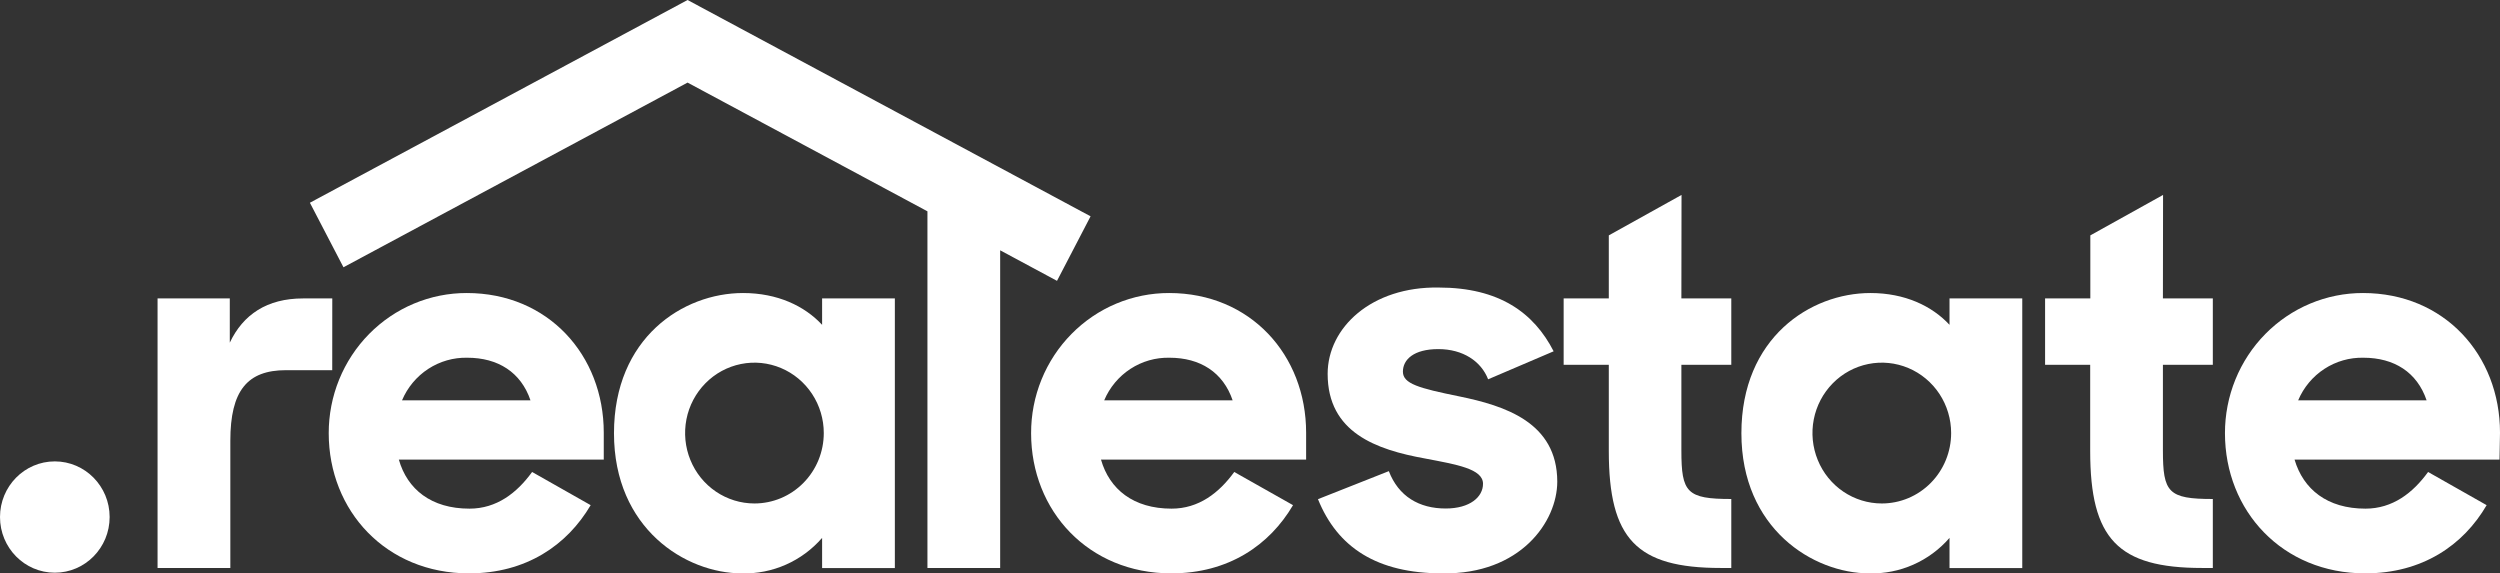<?xml version="1.0" encoding="UTF-8"?>
<svg width="104.64px" height="24px" viewBox="0 0 104.64 24" version="1.1" xmlns="http://www.w3.org/2000/svg" xmlns:xlink="http://www.w3.org/1999/xlink">
    <rect x="0" y="0" width="104.64" height="24" fill="#333333" stroke="none"/>
    <title>Group 6</title>
    <g id="R2" stroke="none" stroke-width="1" fill="none" fill-rule="evenodd">
        <g id="Home" transform="translate(-262.92, -71)" fill="#FFFFFF" fill-rule="nonzero">
            <g id="Header" transform="translate(0, 44)">
                <g id="Logo" transform="translate(100, 19)">
                    <g id="Group-21" transform="translate(65, 8)">
                        <g id="Group-6" transform="translate(97.92, 0)">
                            <path d="M19.539,12.265 C18.779,12.263 18.027,12.414 17.325,12.708 C16.623,13.002 15.985,13.435 15.448,13.98 C14.912,14.525 14.486,15.173 14.196,15.885 C13.906,16.598 13.758,17.362 13.759,18.133 C13.759,21.381 16.16,23.999 19.628,23.999 C22.024,23.999 23.738,22.818 24.723,21.144 L22.272,19.755 C21.636,20.632 20.789,21.29 19.649,21.29 C18.049,21.29 17.049,20.48 16.694,19.238 L25.271,19.238 L25.271,18.109 C25.271,14.861 22.939,12.265 19.539,12.265 Z M16.827,16.756 C17.056,16.216 17.438,15.758 17.925,15.44 C18.412,15.123 18.981,14.96 19.56,14.973 C20.848,14.973 21.805,15.584 22.204,16.756 L16.827,16.756 Z" id="Shape"></path>
                            <path d="M49.038,21.29 C47.439,21.29 46.439,20.48 46.083,19.238 L54.669,19.238 L54.669,18.109 C54.669,14.861 52.339,12.265 48.937,12.265 C48.177,12.263 47.425,12.414 46.723,12.708 C46.021,13.002 45.383,13.435 44.847,13.98 C44.31,14.525 43.884,15.173 43.594,15.885 C43.304,16.598 43.156,17.362 43.158,18.133 C43.158,21.381 45.558,23.999 49.024,23.999 C51.422,23.999 53.136,22.818 54.121,21.144 L51.661,19.755 C51.023,20.632 50.174,21.29 49.038,21.29 Z M48.95,14.973 C50.238,14.973 51.195,15.584 51.593,16.756 L46.217,16.756 C46.445,16.216 46.828,15.758 47.315,15.44 C47.802,15.123 48.371,14.96 48.95,14.973 Z" id="Shape"></path>
                            <path d="M104.64,18.109 C104.64,14.861 102.31,12.265 98.907,12.265 C98.148,12.263 97.396,12.414 96.694,12.708 C95.992,13.002 95.354,13.435 94.817,13.98 C94.28,14.525 93.855,15.173 93.565,15.885 C93.275,16.598 93.127,17.362 93.128,18.133 C93.128,21.381 95.528,23.999 98.996,23.999 C101.394,23.999 103.106,22.818 104.081,21.144 L101.63,19.755 C100.994,20.632 100.147,21.29 99.007,21.29 C97.408,21.29 96.408,20.48 96.041,19.238 L104.619,19.238 L104.64,18.109 Z M96.192,16.756 C96.42,16.216 96.802,15.758 97.29,15.44 C97.776,15.123 98.346,14.96 98.924,14.973 C100.215,14.973 101.17,15.584 101.568,16.756 L96.192,16.756 Z" id="Shape"></path>
                            <path d="M2.294,23.971 C3.561,23.971 4.589,22.928 4.589,21.641 C4.589,20.355 3.561,19.312 2.294,19.312 C1.027,19.312 0,20.355 0,21.641 C0,22.928 1.027,23.971 2.294,23.971 Z" id="Path"></path>
                            <path d="M13.908,12.491 L12.685,12.491 C11.173,12.491 10.173,13.168 9.618,14.343 L9.618,12.491 L6.595,12.491 L6.595,23.773 L9.641,23.773 L9.641,18.449 C9.641,16.35 10.351,15.494 11.972,15.494 L13.906,15.494 L13.908,12.491 Z" id="Path"></path>
                            <path d="M34.41,13.596 C33.677,12.807 32.544,12.265 31.099,12.265 C28.589,12.265 25.699,14.138 25.699,18.133 C25.699,22.127 28.699,23.999 31.055,23.999 C31.687,24.015 32.315,23.891 32.895,23.634 C33.474,23.378 33.992,22.996 34.41,22.514 L34.41,23.777 L37.455,23.777 L37.455,12.491 L34.41,12.491 L34.41,13.596 Z M31.578,21.073 C31.004,21.073 30.443,20.9 29.966,20.577 C29.488,20.253 29.116,19.793 28.897,19.254 C28.677,18.716 28.62,18.123 28.731,17.551 C28.843,16.98 29.12,16.455 29.526,16.043 C29.932,15.63 30.449,15.35 31.012,15.236 C31.575,15.122 32.158,15.181 32.689,15.404 C33.219,15.627 33.672,16.005 33.991,16.489 C34.31,16.974 34.48,17.544 34.48,18.126 C34.48,18.908 34.175,19.657 33.63,20.21 C33.086,20.763 32.348,21.073 31.578,21.073 Z" id="Shape"></path>
                            <path d="M81.599,13.596 C80.866,12.807 79.733,12.265 78.288,12.265 C75.776,12.265 72.888,14.138 72.888,18.133 C72.888,22.127 75.888,23.999 78.244,23.999 C78.876,24.015 79.504,23.891 80.084,23.634 C80.663,23.378 81.181,22.996 81.599,22.514 L81.599,23.777 L84.644,23.777 L84.644,12.491 L81.599,12.491 L81.599,13.596 Z M78.765,21.073 C78.191,21.073 77.63,20.9 77.153,20.577 C76.675,20.253 76.303,19.793 76.084,19.254 C75.864,18.716 75.806,18.123 75.918,17.551 C76.03,16.98 76.307,16.455 76.713,16.043 C77.119,15.63 77.636,15.35 78.199,15.236 C78.762,15.122 79.345,15.181 79.876,15.404 C80.406,15.627 80.859,16.005 81.178,16.489 C81.497,16.974 81.667,17.544 81.667,18.126 C81.667,18.908 81.362,19.657 80.817,20.21 C80.273,20.763 79.535,21.073 78.765,21.073 Z" id="Shape"></path>
                            <path d="M61.076,16.591 C59.381,16.246 58.72,16.061 58.72,15.556 C58.72,15.05 59.173,14.612 60.203,14.612 C61.232,14.612 61.993,15.119 62.287,15.876 L65.029,14.704 C64.203,13.093 62.753,12.035 60.216,12.035 C57.404,11.99 55.57,13.715 55.57,15.648 C55.57,18.109 57.61,18.823 59.648,19.191 C60.963,19.443 62.073,19.621 62.073,20.249 C62.073,20.8 61.529,21.284 60.51,21.284 C59.4,21.284 58.538,20.779 58.131,19.72 L55.165,20.893 C55.981,22.917 57.635,23.999 60.379,23.999 C63.641,24.044 65.181,21.837 65.181,20.157 C65.177,17.673 62.98,16.982 61.076,16.591 Z" id="Path"></path>
                            <path d="M70.382,8.159 L67.338,9.852 L67.338,12.491 L65.448,12.491 L65.448,15.268 L67.338,15.268 L67.338,18.877 C67.338,22.555 68.492,23.773 72.026,23.773 L72.465,23.773 L72.465,20.886 C70.598,20.886 70.376,20.615 70.376,18.856 L70.376,15.268 L72.465,15.268 L72.465,12.491 L70.376,12.491 L70.382,8.159 Z" id="Path"></path>
                            <path d="M90.537,8.159 L87.493,9.852 L87.493,12.491 L85.599,12.491 L85.599,15.268 L87.487,15.268 L87.487,18.877 C87.487,22.555 88.643,23.773 92.175,23.773 L92.62,23.773 L92.62,20.886 C90.753,20.886 90.531,20.615 90.531,18.856 L90.531,15.268 L92.62,15.268 L92.62,12.491 L90.531,12.491 L90.537,8.159 Z" id="Path"></path>
                            <polygon id="Path" points="44.242 11.755 45.647 9.054 28.779 0 12.971 8.486 14.376 11.187 28.779 3.457 38.819 8.845 38.819 23.773 41.863 23.773 41.863 10.477"></polygon>
                        </g>
                    </g>
                </g>
            </g>
        </g>
    </g>
</svg>